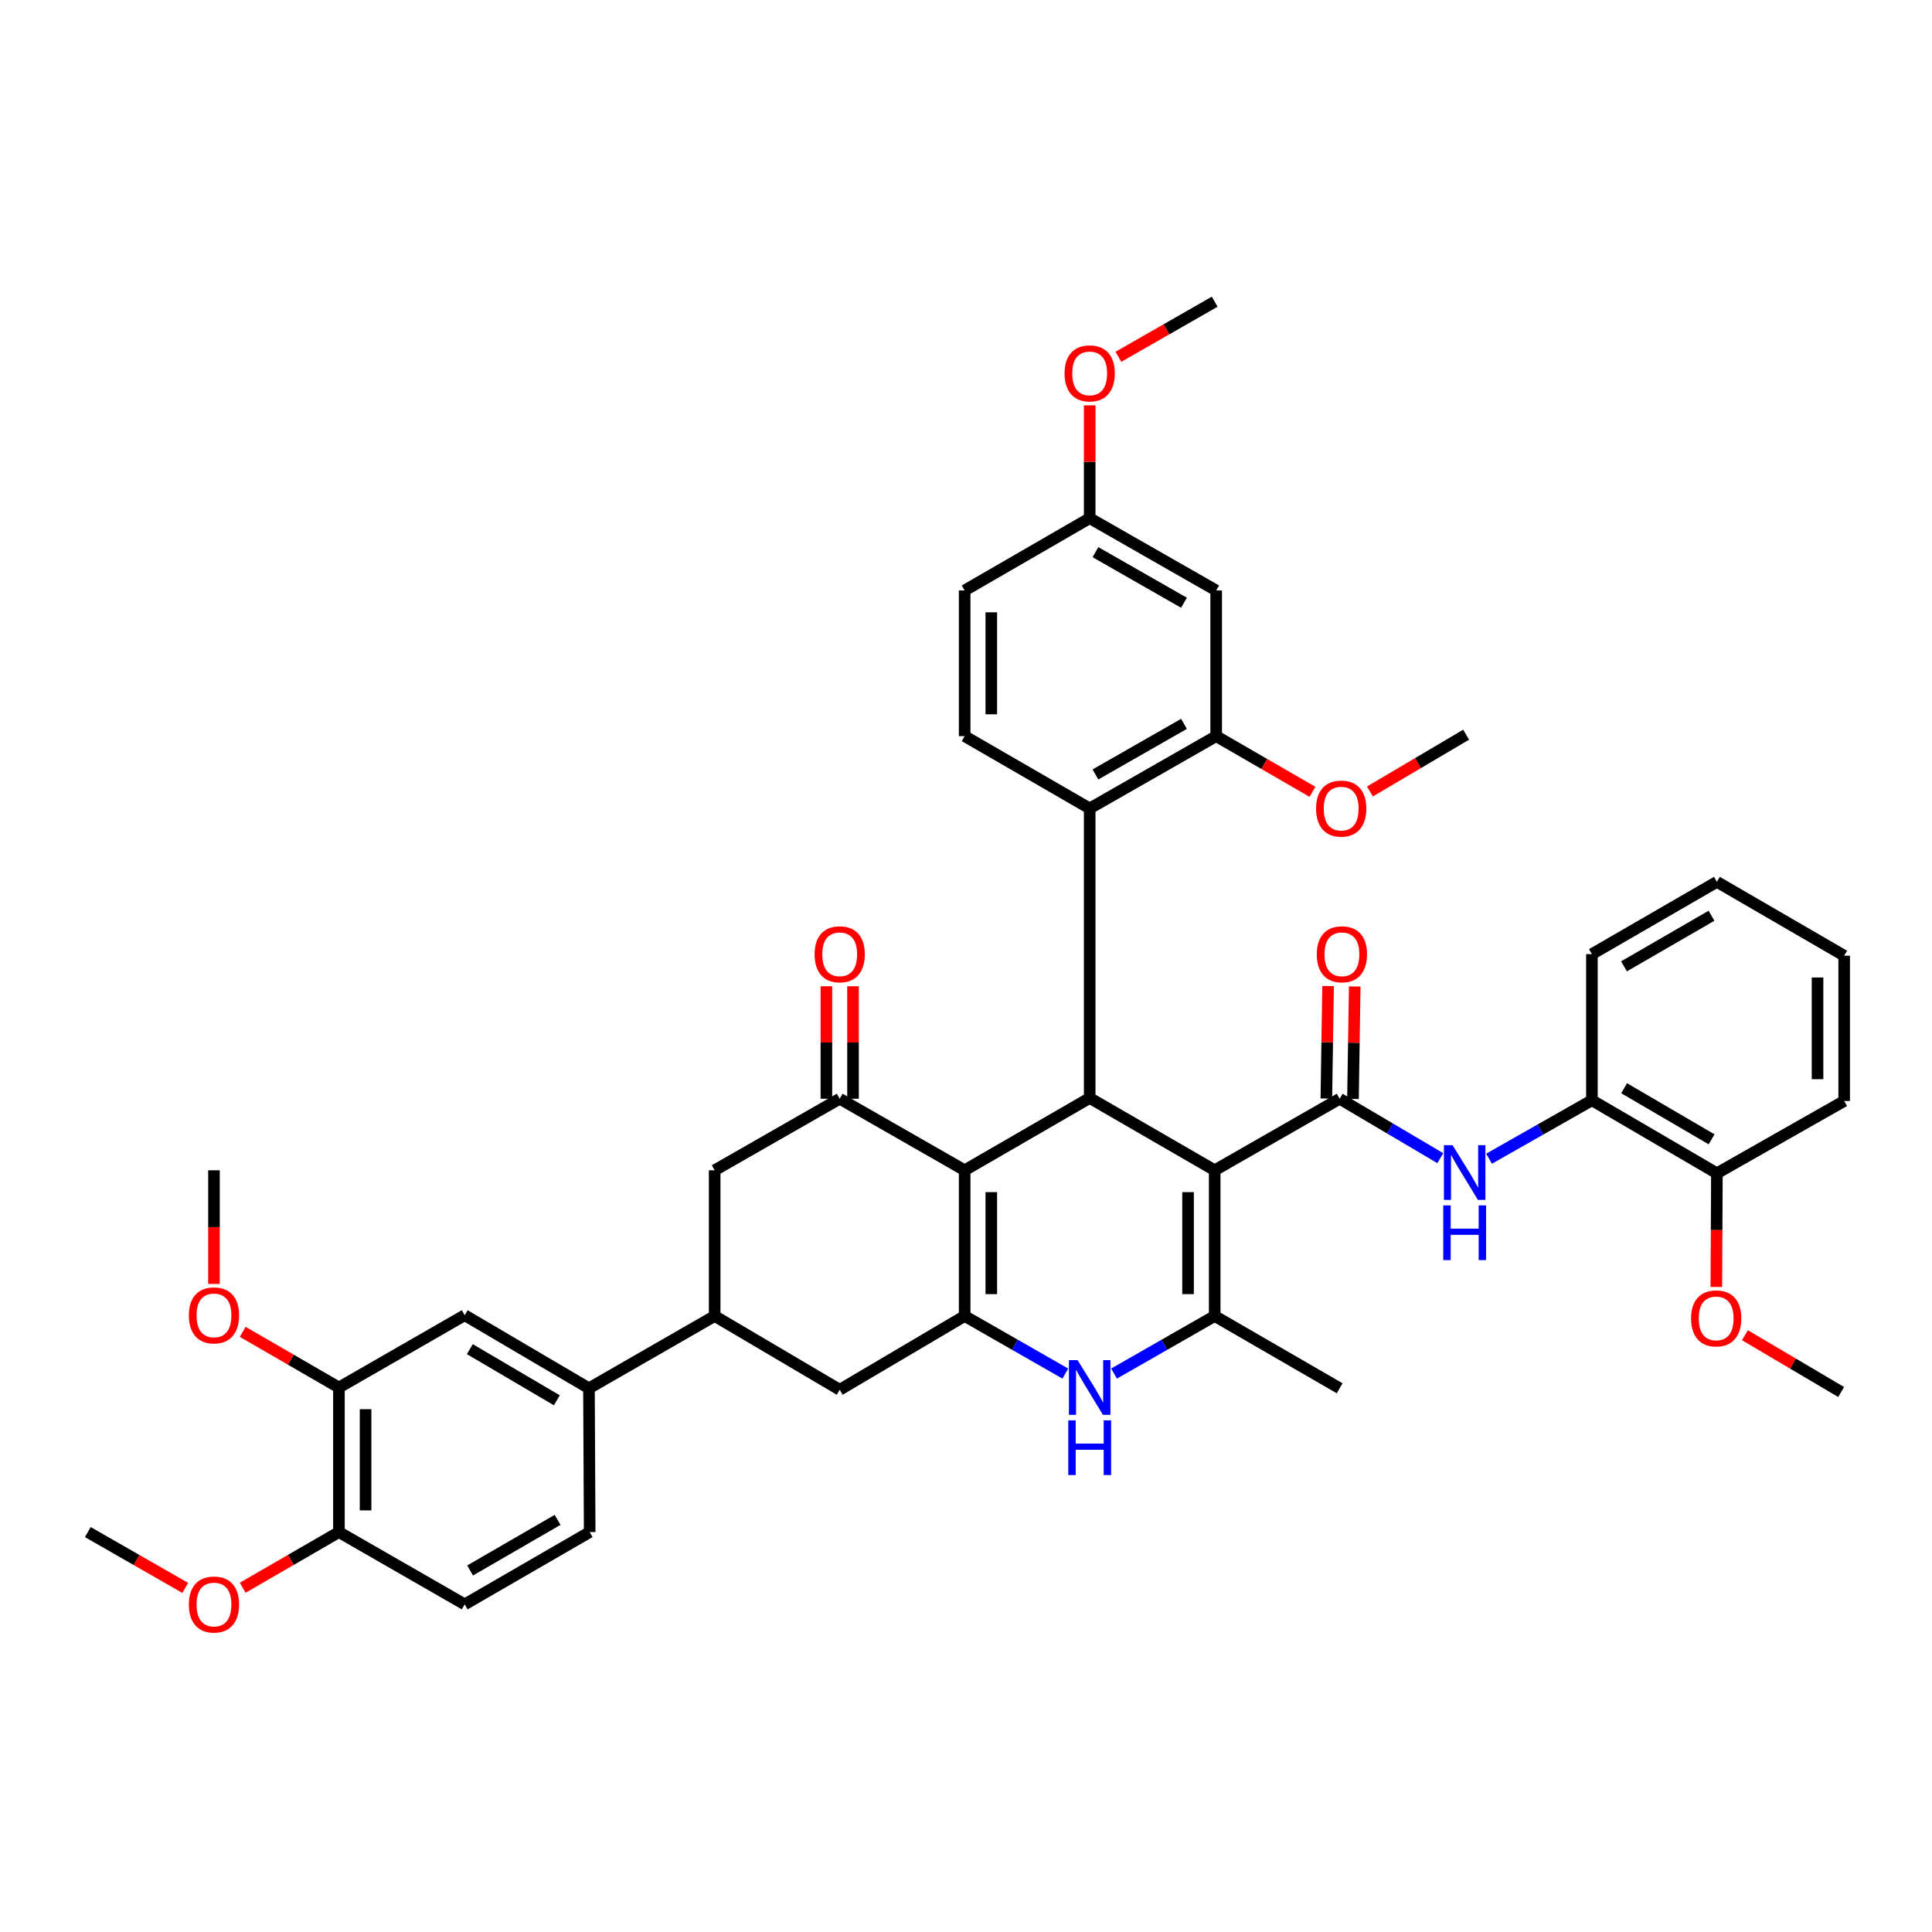 <?xml version='1.0' encoding='iso-8859-1'?>
<svg version='1.1' baseProfile='full'
              xmlns='http://www.w3.org/2000/svg'
                      xmlns:rdkit='http://www.rdkit.org/xml'
                      xmlns:xlink='http://www.w3.org/1999/xlink'
                  xml:space='preserve'
width='1000px' height='1000px' viewBox='0 0 1000 1000'>
<!-- END OF HEADER -->
<rect style='opacity:1.0;fill:#FFFFFF;stroke:none' width='1000' height='1000' x='0' y='0'> </rect>
<path class='bond-2' d='M 628.724,605.736 L 564.021,568.321' style='fill:none;fill-rule:evenodd;stroke:#000000;stroke-width:6px;stroke-linecap:butt;stroke-linejoin:miter;stroke-opacity:1' />
<path class='bond-3' d='M 628.724,605.736 L 693.404,568.704' style='fill:none;fill-rule:evenodd;stroke:#000000;stroke-width:6px;stroke-linecap:butt;stroke-linejoin:miter;stroke-opacity:1' />
<path class='bond-4' d='M 628.724,605.736 L 628.724,681.157' style='fill:none;fill-rule:evenodd;stroke:#000000;stroke-width:6px;stroke-linecap:butt;stroke-linejoin:miter;stroke-opacity:1' />
<path class='bond-4' d='M 614.935,617.049 L 614.935,669.843' style='fill:none;fill-rule:evenodd;stroke:#000000;stroke-width:6px;stroke-linecap:butt;stroke-linejoin:miter;stroke-opacity:1' />
<path class='bond-0' d='M 499.303,605.736 L 564.021,568.321' style='fill:none;fill-rule:evenodd;stroke:#000000;stroke-width:6px;stroke-linecap:butt;stroke-linejoin:miter;stroke-opacity:1' />
<path class='bond-6' d='M 499.303,605.736 L 434.63,568.704' style='fill:none;fill-rule:evenodd;stroke:#000000;stroke-width:6px;stroke-linecap:butt;stroke-linejoin:miter;stroke-opacity:1' />
<path class='bond-42' d='M 499.303,605.736 L 499.303,681.157' style='fill:none;fill-rule:evenodd;stroke:#000000;stroke-width:6px;stroke-linecap:butt;stroke-linejoin:miter;stroke-opacity:1' />
<path class='bond-42' d='M 513.092,617.049 L 513.092,669.843' style='fill:none;fill-rule:evenodd;stroke:#000000;stroke-width:6px;stroke-linecap:butt;stroke-linejoin:miter;stroke-opacity:1' />
<path class='bond-1' d='M 499.303,681.157 L 525.36,696.06' style='fill:none;fill-rule:evenodd;stroke:#000000;stroke-width:6px;stroke-linecap:butt;stroke-linejoin:miter;stroke-opacity:1' />
<path class='bond-1' d='M 525.36,696.06 L 551.417,710.964' style='fill:none;fill-rule:evenodd;stroke:#0000FF;stroke-width:6px;stroke-linecap:butt;stroke-linejoin:miter;stroke-opacity:1' />
<path class='bond-11' d='M 499.303,681.157 L 434.63,719.338' style='fill:none;fill-rule:evenodd;stroke:#000000;stroke-width:6px;stroke-linecap:butt;stroke-linejoin:miter;stroke-opacity:1' />
<path class='bond-7' d='M 564.021,568.321 L 564.021,418.445' style='fill:none;fill-rule:evenodd;stroke:#000000;stroke-width:6px;stroke-linecap:butt;stroke-linejoin:miter;stroke-opacity:1' />
<path class='bond-8' d='M 693.404,568.704 L 719.447,584.084' style='fill:none;fill-rule:evenodd;stroke:#000000;stroke-width:6px;stroke-linecap:butt;stroke-linejoin:miter;stroke-opacity:1' />
<path class='bond-8' d='M 719.447,584.084 L 745.489,599.464' style='fill:none;fill-rule:evenodd;stroke:#0000FF;stroke-width:6px;stroke-linecap:butt;stroke-linejoin:miter;stroke-opacity:1' />
<path class='bond-19' d='M 700.298,568.811 L 700.751,539.704' style='fill:none;fill-rule:evenodd;stroke:#000000;stroke-width:6px;stroke-linecap:butt;stroke-linejoin:miter;stroke-opacity:1' />
<path class='bond-19' d='M 700.751,539.704 L 701.204,510.596' style='fill:none;fill-rule:evenodd;stroke:#FF0000;stroke-width:6px;stroke-linecap:butt;stroke-linejoin:miter;stroke-opacity:1' />
<path class='bond-19' d='M 686.51,568.596 L 686.963,539.489' style='fill:none;fill-rule:evenodd;stroke:#000000;stroke-width:6px;stroke-linecap:butt;stroke-linejoin:miter;stroke-opacity:1' />
<path class='bond-19' d='M 686.963,539.489 L 687.416,510.382' style='fill:none;fill-rule:evenodd;stroke:#FF0000;stroke-width:6px;stroke-linecap:butt;stroke-linejoin:miter;stroke-opacity:1' />
<path class='bond-5' d='M 628.724,681.157 L 602.675,696.06' style='fill:none;fill-rule:evenodd;stroke:#000000;stroke-width:6px;stroke-linecap:butt;stroke-linejoin:miter;stroke-opacity:1' />
<path class='bond-5' d='M 602.675,696.06 L 576.625,710.963' style='fill:none;fill-rule:evenodd;stroke:#0000FF;stroke-width:6px;stroke-linecap:butt;stroke-linejoin:miter;stroke-opacity:1' />
<path class='bond-28' d='M 628.724,681.157 L 693.404,718.572' style='fill:none;fill-rule:evenodd;stroke:#000000;stroke-width:6px;stroke-linecap:butt;stroke-linejoin:miter;stroke-opacity:1' />
<path class='bond-12' d='M 434.63,568.704 L 369.912,605.736' style='fill:none;fill-rule:evenodd;stroke:#000000;stroke-width:6px;stroke-linecap:butt;stroke-linejoin:miter;stroke-opacity:1' />
<path class='bond-20' d='M 441.525,568.704 L 441.525,539.596' style='fill:none;fill-rule:evenodd;stroke:#000000;stroke-width:6px;stroke-linecap:butt;stroke-linejoin:miter;stroke-opacity:1' />
<path class='bond-20' d='M 441.525,539.596 L 441.525,510.489' style='fill:none;fill-rule:evenodd;stroke:#FF0000;stroke-width:6px;stroke-linecap:butt;stroke-linejoin:miter;stroke-opacity:1' />
<path class='bond-20' d='M 427.736,568.704 L 427.736,539.596' style='fill:none;fill-rule:evenodd;stroke:#000000;stroke-width:6px;stroke-linecap:butt;stroke-linejoin:miter;stroke-opacity:1' />
<path class='bond-20' d='M 427.736,539.596 L 427.736,510.489' style='fill:none;fill-rule:evenodd;stroke:#FF0000;stroke-width:6px;stroke-linecap:butt;stroke-linejoin:miter;stroke-opacity:1' />
<path class='bond-9' d='M 564.021,418.445 L 629.49,381.03' style='fill:none;fill-rule:evenodd;stroke:#000000;stroke-width:6px;stroke-linecap:butt;stroke-linejoin:miter;stroke-opacity:1' />
<path class='bond-9' d='M 567,400.86 L 612.828,374.67' style='fill:none;fill-rule:evenodd;stroke:#000000;stroke-width:6px;stroke-linecap:butt;stroke-linejoin:miter;stroke-opacity:1' />
<path class='bond-18' d='M 564.021,418.445 L 499.303,381.03' style='fill:none;fill-rule:evenodd;stroke:#000000;stroke-width:6px;stroke-linecap:butt;stroke-linejoin:miter;stroke-opacity:1' />
<path class='bond-14' d='M 770.741,599.739 L 797.358,584.62' style='fill:none;fill-rule:evenodd;stroke:#0000FF;stroke-width:6px;stroke-linecap:butt;stroke-linejoin:miter;stroke-opacity:1' />
<path class='bond-14' d='M 797.358,584.62 L 823.975,569.5' style='fill:none;fill-rule:evenodd;stroke:#000000;stroke-width:6px;stroke-linecap:butt;stroke-linejoin:miter;stroke-opacity:1' />
<path class='bond-16' d='M 629.49,381.03 L 629.49,305.624' style='fill:none;fill-rule:evenodd;stroke:#000000;stroke-width:6px;stroke-linecap:butt;stroke-linejoin:miter;stroke-opacity:1' />
<path class='bond-27' d='M 629.49,381.03 L 654.411,395.439' style='fill:none;fill-rule:evenodd;stroke:#000000;stroke-width:6px;stroke-linecap:butt;stroke-linejoin:miter;stroke-opacity:1' />
<path class='bond-27' d='M 654.411,395.439 L 679.332,409.848' style='fill:none;fill-rule:evenodd;stroke:#FF0000;stroke-width:6px;stroke-linecap:butt;stroke-linejoin:miter;stroke-opacity:1' />
<path class='bond-10' d='M 369.912,681.157 L 434.63,719.338' style='fill:none;fill-rule:evenodd;stroke:#000000;stroke-width:6px;stroke-linecap:butt;stroke-linejoin:miter;stroke-opacity:1' />
<path class='bond-13' d='M 369.912,681.157 L 304.849,718.572' style='fill:none;fill-rule:evenodd;stroke:#000000;stroke-width:6px;stroke-linecap:butt;stroke-linejoin:miter;stroke-opacity:1' />
<path class='bond-43' d='M 369.912,681.157 L 369.912,605.736' style='fill:none;fill-rule:evenodd;stroke:#000000;stroke-width:6px;stroke-linecap:butt;stroke-linejoin:miter;stroke-opacity:1' />
<path class='bond-15' d='M 304.849,718.572 L 240.529,680.758' style='fill:none;fill-rule:evenodd;stroke:#000000;stroke-width:6px;stroke-linecap:butt;stroke-linejoin:miter;stroke-opacity:1' />
<path class='bond-15' d='M 288.212,724.787 L 243.188,698.318' style='fill:none;fill-rule:evenodd;stroke:#000000;stroke-width:6px;stroke-linecap:butt;stroke-linejoin:miter;stroke-opacity:1' />
<path class='bond-22' d='M 304.849,718.572 L 305.217,793.004' style='fill:none;fill-rule:evenodd;stroke:#000000;stroke-width:6px;stroke-linecap:butt;stroke-linejoin:miter;stroke-opacity:1' />
<path class='bond-23' d='M 823.975,569.5 L 888.663,607.283' style='fill:none;fill-rule:evenodd;stroke:#000000;stroke-width:6px;stroke-linecap:butt;stroke-linejoin:miter;stroke-opacity:1' />
<path class='bond-23' d='M 840.633,563.261 L 885.914,589.709' style='fill:none;fill-rule:evenodd;stroke:#000000;stroke-width:6px;stroke-linecap:butt;stroke-linejoin:miter;stroke-opacity:1' />
<path class='bond-33' d='M 823.975,569.5 L 823.975,493.858' style='fill:none;fill-rule:evenodd;stroke:#000000;stroke-width:6px;stroke-linecap:butt;stroke-linejoin:miter;stroke-opacity:1' />
<path class='bond-17' d='M 240.529,680.758 L 175.428,718.173' style='fill:none;fill-rule:evenodd;stroke:#000000;stroke-width:6px;stroke-linecap:butt;stroke-linejoin:miter;stroke-opacity:1' />
<path class='bond-44' d='M 629.49,305.624 L 564.021,268.209' style='fill:none;fill-rule:evenodd;stroke:#000000;stroke-width:6px;stroke-linecap:butt;stroke-linejoin:miter;stroke-opacity:1' />
<path class='bond-44' d='M 612.828,311.984 L 567,285.794' style='fill:none;fill-rule:evenodd;stroke:#000000;stroke-width:6px;stroke-linecap:butt;stroke-linejoin:miter;stroke-opacity:1' />
<path class='bond-29' d='M 175.428,718.173 L 150.525,703.767' style='fill:none;fill-rule:evenodd;stroke:#000000;stroke-width:6px;stroke-linecap:butt;stroke-linejoin:miter;stroke-opacity:1' />
<path class='bond-29' d='M 150.525,703.767 L 125.623,689.36' style='fill:none;fill-rule:evenodd;stroke:#FF0000;stroke-width:6px;stroke-linecap:butt;stroke-linejoin:miter;stroke-opacity:1' />
<path class='bond-46' d='M 175.428,718.173 L 175.428,793.004' style='fill:none;fill-rule:evenodd;stroke:#000000;stroke-width:6px;stroke-linecap:butt;stroke-linejoin:miter;stroke-opacity:1' />
<path class='bond-46' d='M 189.217,729.398 L 189.217,781.779' style='fill:none;fill-rule:evenodd;stroke:#000000;stroke-width:6px;stroke-linecap:butt;stroke-linejoin:miter;stroke-opacity:1' />
<path class='bond-26' d='M 499.303,381.03 L 499.303,305.624' style='fill:none;fill-rule:evenodd;stroke:#000000;stroke-width:6px;stroke-linecap:butt;stroke-linejoin:miter;stroke-opacity:1' />
<path class='bond-26' d='M 513.092,369.719 L 513.092,316.935' style='fill:none;fill-rule:evenodd;stroke:#000000;stroke-width:6px;stroke-linecap:butt;stroke-linejoin:miter;stroke-opacity:1' />
<path class='bond-21' d='M 175.428,793.004 L 240.529,830.419' style='fill:none;fill-rule:evenodd;stroke:#000000;stroke-width:6px;stroke-linecap:butt;stroke-linejoin:miter;stroke-opacity:1' />
<path class='bond-30' d='M 175.428,793.004 L 150.525,807.411' style='fill:none;fill-rule:evenodd;stroke:#000000;stroke-width:6px;stroke-linecap:butt;stroke-linejoin:miter;stroke-opacity:1' />
<path class='bond-30' d='M 150.525,807.411 L 125.623,821.818' style='fill:none;fill-rule:evenodd;stroke:#FF0000;stroke-width:6px;stroke-linecap:butt;stroke-linejoin:miter;stroke-opacity:1' />
<path class='bond-24' d='M 305.217,793.004 L 240.529,830.419' style='fill:none;fill-rule:evenodd;stroke:#000000;stroke-width:6px;stroke-linecap:butt;stroke-linejoin:miter;stroke-opacity:1' />
<path class='bond-24' d='M 288.609,786.68 L 243.328,812.871' style='fill:none;fill-rule:evenodd;stroke:#000000;stroke-width:6px;stroke-linecap:butt;stroke-linejoin:miter;stroke-opacity:1' />
<path class='bond-31' d='M 888.663,607.283 L 888.518,636.704' style='fill:none;fill-rule:evenodd;stroke:#000000;stroke-width:6px;stroke-linecap:butt;stroke-linejoin:miter;stroke-opacity:1' />
<path class='bond-31' d='M 888.518,636.704 L 888.374,666.125' style='fill:none;fill-rule:evenodd;stroke:#FF0000;stroke-width:6px;stroke-linecap:butt;stroke-linejoin:miter;stroke-opacity:1' />
<path class='bond-34' d='M 888.663,607.283 L 954.545,569.868' style='fill:none;fill-rule:evenodd;stroke:#000000;stroke-width:6px;stroke-linecap:butt;stroke-linejoin:miter;stroke-opacity:1' />
<path class='bond-25' d='M 564.021,268.209 L 499.303,305.624' style='fill:none;fill-rule:evenodd;stroke:#000000;stroke-width:6px;stroke-linecap:butt;stroke-linejoin:miter;stroke-opacity:1' />
<path class='bond-32' d='M 564.021,268.209 L 564.021,239.012' style='fill:none;fill-rule:evenodd;stroke:#000000;stroke-width:6px;stroke-linecap:butt;stroke-linejoin:miter;stroke-opacity:1' />
<path class='bond-32' d='M 564.021,239.012 L 564.021,209.815' style='fill:none;fill-rule:evenodd;stroke:#FF0000;stroke-width:6px;stroke-linecap:butt;stroke-linejoin:miter;stroke-opacity:1' />
<path class='bond-35' d='M 709.079,409.662 L 733.976,394.963' style='fill:none;fill-rule:evenodd;stroke:#FF0000;stroke-width:6px;stroke-linecap:butt;stroke-linejoin:miter;stroke-opacity:1' />
<path class='bond-35' d='M 733.976,394.963 L 758.873,380.264' style='fill:none;fill-rule:evenodd;stroke:#000000;stroke-width:6px;stroke-linecap:butt;stroke-linejoin:miter;stroke-opacity:1' />
<path class='bond-36' d='M 110.755,664.563 L 110.755,635.149' style='fill:none;fill-rule:evenodd;stroke:#FF0000;stroke-width:6px;stroke-linecap:butt;stroke-linejoin:miter;stroke-opacity:1' />
<path class='bond-36' d='M 110.755,635.149 L 110.755,605.736' style='fill:none;fill-rule:evenodd;stroke:#000000;stroke-width:6px;stroke-linecap:butt;stroke-linejoin:miter;stroke-opacity:1' />
<path class='bond-38' d='M 95.874,821.893 L 70.664,807.448' style='fill:none;fill-rule:evenodd;stroke:#FF0000;stroke-width:6px;stroke-linecap:butt;stroke-linejoin:miter;stroke-opacity:1' />
<path class='bond-38' d='M 70.664,807.448 L 45.455,793.004' style='fill:none;fill-rule:evenodd;stroke:#000000;stroke-width:6px;stroke-linecap:butt;stroke-linejoin:miter;stroke-opacity:1' />
<path class='bond-37' d='M 903.172,691.104 L 928.07,705.803' style='fill:none;fill-rule:evenodd;stroke:#FF0000;stroke-width:6px;stroke-linecap:butt;stroke-linejoin:miter;stroke-opacity:1' />
<path class='bond-37' d='M 928.07,705.803 L 952.967,720.502' style='fill:none;fill-rule:evenodd;stroke:#000000;stroke-width:6px;stroke-linecap:butt;stroke-linejoin:miter;stroke-opacity:1' />
<path class='bond-39' d='M 578.885,184.676 L 603.805,170.419' style='fill:none;fill-rule:evenodd;stroke:#FF0000;stroke-width:6px;stroke-linecap:butt;stroke-linejoin:miter;stroke-opacity:1' />
<path class='bond-39' d='M 603.805,170.419 L 628.724,156.162' style='fill:none;fill-rule:evenodd;stroke:#000000;stroke-width:6px;stroke-linecap:butt;stroke-linejoin:miter;stroke-opacity:1' />
<path class='bond-40' d='M 823.975,493.858 L 888.663,456.442' style='fill:none;fill-rule:evenodd;stroke:#000000;stroke-width:6px;stroke-linecap:butt;stroke-linejoin:miter;stroke-opacity:1' />
<path class='bond-40' d='M 840.582,500.182 L 885.864,473.991' style='fill:none;fill-rule:evenodd;stroke:#000000;stroke-width:6px;stroke-linecap:butt;stroke-linejoin:miter;stroke-opacity:1' />
<path class='bond-45' d='M 954.545,569.868 L 954.545,494.67' style='fill:none;fill-rule:evenodd;stroke:#000000;stroke-width:6px;stroke-linecap:butt;stroke-linejoin:miter;stroke-opacity:1' />
<path class='bond-45' d='M 940.756,558.588 L 940.756,505.95' style='fill:none;fill-rule:evenodd;stroke:#000000;stroke-width:6px;stroke-linecap:butt;stroke-linejoin:miter;stroke-opacity:1' />
<path class='bond-41' d='M 888.663,456.442 L 954.545,494.67' style='fill:none;fill-rule:evenodd;stroke:#000000;stroke-width:6px;stroke-linecap:butt;stroke-linejoin:miter;stroke-opacity:1' />
<path  class='atom-6' d='M 557.761 704.013
L 567.041 719.013
Q 567.961 720.493, 569.441 723.173
Q 570.921 725.853, 571.001 726.013
L 571.001 704.013
L 574.761 704.013
L 574.761 732.333
L 570.881 732.333
L 560.921 715.933
Q 559.761 714.013, 558.521 711.813
Q 557.321 709.613, 556.961 708.933
L 556.961 732.333
L 553.281 732.333
L 553.281 704.013
L 557.761 704.013
' fill='#0000FF'/>
<path  class='atom-6' d='M 552.941 735.165
L 556.781 735.165
L 556.781 747.205
L 571.261 747.205
L 571.261 735.165
L 575.101 735.165
L 575.101 763.485
L 571.261 763.485
L 571.261 750.405
L 556.781 750.405
L 556.781 763.485
L 552.941 763.485
L 552.941 735.165
' fill='#0000FF'/>
<path  class='atom-9' d='M 751.847 592.756
L 761.127 607.756
Q 762.047 609.236, 763.527 611.916
Q 765.007 614.596, 765.087 614.756
L 765.087 592.756
L 768.847 592.756
L 768.847 621.076
L 764.967 621.076
L 755.007 604.676
Q 753.847 602.756, 752.607 600.556
Q 751.407 598.356, 751.047 597.676
L 751.047 621.076
L 747.367 621.076
L 747.367 592.756
L 751.847 592.756
' fill='#0000FF'/>
<path  class='atom-9' d='M 747.027 623.908
L 750.867 623.908
L 750.867 635.948
L 765.347 635.948
L 765.347 623.908
L 769.187 623.908
L 769.187 652.228
L 765.347 652.228
L 765.347 639.148
L 750.867 639.148
L 750.867 652.228
L 747.027 652.228
L 747.027 623.908
' fill='#0000FF'/>
<path  class='atom-20' d='M 681.569 493.938
Q 681.569 487.138, 684.929 483.338
Q 688.289 479.538, 694.569 479.538
Q 700.849 479.538, 704.209 483.338
Q 707.569 487.138, 707.569 493.938
Q 707.569 500.818, 704.169 504.738
Q 700.769 508.618, 694.569 508.618
Q 688.329 508.618, 684.929 504.738
Q 681.569 500.858, 681.569 493.938
M 694.569 505.418
Q 698.889 505.418, 701.209 502.538
Q 703.569 499.618, 703.569 493.938
Q 703.569 488.378, 701.209 485.578
Q 698.889 482.738, 694.569 482.738
Q 690.249 482.738, 687.889 485.538
Q 685.569 488.338, 685.569 493.938
Q 685.569 499.658, 687.889 502.538
Q 690.249 505.418, 694.569 505.418
' fill='#FF0000'/>
<path  class='atom-21' d='M 421.63 493.938
Q 421.63 487.138, 424.99 483.338
Q 428.35 479.538, 434.63 479.538
Q 440.91 479.538, 444.27 483.338
Q 447.63 487.138, 447.63 493.938
Q 447.63 500.818, 444.23 504.738
Q 440.83 508.618, 434.63 508.618
Q 428.39 508.618, 424.99 504.738
Q 421.63 500.858, 421.63 493.938
M 434.63 505.418
Q 438.95 505.418, 441.27 502.538
Q 443.63 499.618, 443.63 493.938
Q 443.63 488.378, 441.27 485.578
Q 438.95 482.738, 434.63 482.738
Q 430.31 482.738, 427.95 485.538
Q 425.63 488.338, 425.63 493.938
Q 425.63 499.658, 427.95 502.538
Q 430.31 505.418, 434.63 505.418
' fill='#FF0000'/>
<path  class='atom-28' d='M 681.201 418.525
Q 681.201 411.725, 684.561 407.925
Q 687.921 404.125, 694.201 404.125
Q 700.481 404.125, 703.841 407.925
Q 707.201 411.725, 707.201 418.525
Q 707.201 425.405, 703.801 429.325
Q 700.401 433.205, 694.201 433.205
Q 687.961 433.205, 684.561 429.325
Q 681.201 425.445, 681.201 418.525
M 694.201 430.005
Q 698.521 430.005, 700.841 427.125
Q 703.201 424.205, 703.201 418.525
Q 703.201 412.965, 700.841 410.165
Q 698.521 407.325, 694.201 407.325
Q 689.881 407.325, 687.521 410.125
Q 685.201 412.925, 685.201 418.525
Q 685.201 424.245, 687.521 427.125
Q 689.881 430.005, 694.201 430.005
' fill='#FF0000'/>
<path  class='atom-30' d='M 97.755 680.838
Q 97.755 674.038, 101.115 670.238
Q 104.475 666.438, 110.755 666.438
Q 117.035 666.438, 120.395 670.238
Q 123.755 674.038, 123.755 680.838
Q 123.755 687.718, 120.355 691.638
Q 116.955 695.518, 110.755 695.518
Q 104.515 695.518, 101.115 691.638
Q 97.755 687.758, 97.755 680.838
M 110.755 692.318
Q 115.075 692.318, 117.395 689.438
Q 119.755 686.518, 119.755 680.838
Q 119.755 675.278, 117.395 672.478
Q 115.075 669.638, 110.755 669.638
Q 106.435 669.638, 104.075 672.438
Q 101.755 675.238, 101.755 680.838
Q 101.755 686.558, 104.075 689.438
Q 106.435 692.318, 110.755 692.318
' fill='#FF0000'/>
<path  class='atom-31' d='M 97.755 830.499
Q 97.755 823.699, 101.115 819.899
Q 104.475 816.099, 110.755 816.099
Q 117.035 816.099, 120.395 819.899
Q 123.755 823.699, 123.755 830.499
Q 123.755 837.379, 120.355 841.299
Q 116.955 845.179, 110.755 845.179
Q 104.515 845.179, 101.115 841.299
Q 97.755 837.419, 97.755 830.499
M 110.755 841.979
Q 115.075 841.979, 117.395 839.099
Q 119.755 836.179, 119.755 830.499
Q 119.755 824.939, 117.395 822.139
Q 115.075 819.299, 110.755 819.299
Q 106.435 819.299, 104.075 822.099
Q 101.755 824.899, 101.755 830.499
Q 101.755 836.219, 104.075 839.099
Q 106.435 841.979, 110.755 841.979
' fill='#FF0000'/>
<path  class='atom-32' d='M 875.295 682.401
Q 875.295 675.601, 878.655 671.801
Q 882.015 668.001, 888.295 668.001
Q 894.575 668.001, 897.935 671.801
Q 901.295 675.601, 901.295 682.401
Q 901.295 689.281, 897.895 693.201
Q 894.495 697.081, 888.295 697.081
Q 882.055 697.081, 878.655 693.201
Q 875.295 689.321, 875.295 682.401
M 888.295 693.881
Q 892.615 693.881, 894.935 691.001
Q 897.295 688.081, 897.295 682.401
Q 897.295 676.841, 894.935 674.041
Q 892.615 671.201, 888.295 671.201
Q 883.975 671.201, 881.615 674.001
Q 879.295 676.801, 879.295 682.401
Q 879.295 688.121, 881.615 691.001
Q 883.975 693.881, 888.295 693.881
' fill='#FF0000'/>
<path  class='atom-33' d='M 551.021 193.259
Q 551.021 186.459, 554.381 182.659
Q 557.741 178.859, 564.021 178.859
Q 570.301 178.859, 573.661 182.659
Q 577.021 186.459, 577.021 193.259
Q 577.021 200.139, 573.621 204.059
Q 570.221 207.939, 564.021 207.939
Q 557.781 207.939, 554.381 204.059
Q 551.021 200.179, 551.021 193.259
M 564.021 204.739
Q 568.341 204.739, 570.661 201.859
Q 573.021 198.939, 573.021 193.259
Q 573.021 187.699, 570.661 184.899
Q 568.341 182.059, 564.021 182.059
Q 559.701 182.059, 557.341 184.859
Q 555.021 187.659, 555.021 193.259
Q 555.021 198.979, 557.341 201.859
Q 559.701 204.739, 564.021 204.739
' fill='#FF0000'/>
</svg>
